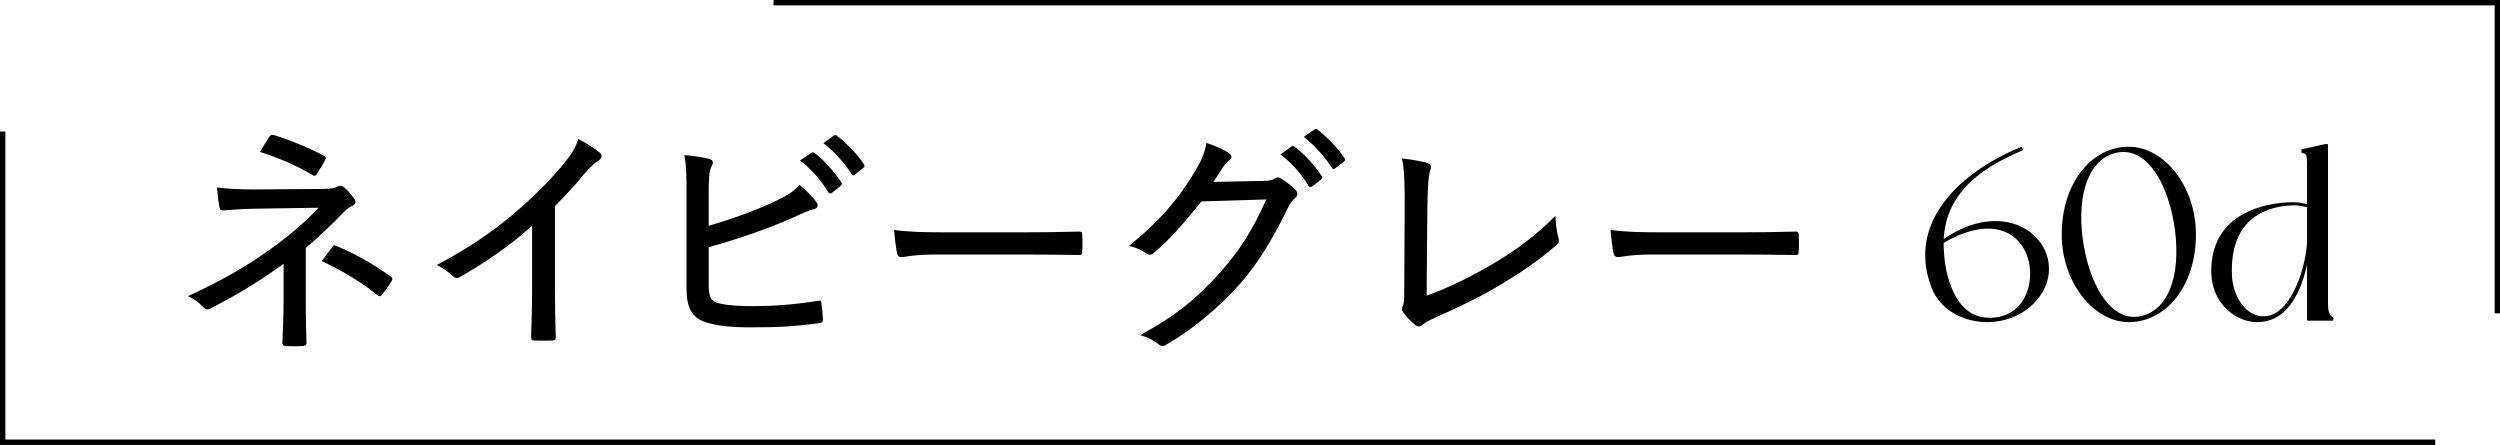 <?xml version="1.0" encoding="UTF-8"?><svg id="_イヤー_2" xmlns="http://www.w3.org/2000/svg" viewBox="0 0 402.284 71.593"><defs><style>.cls-1{fill:none;stroke-miterlimit:10;stroke-width:.864px;}.cls-1,.cls-2{stroke:#000;}.cls-2{stroke-linecap:round;stroke-linejoin:round;stroke-width:.3px;}</style></defs><g id="design"><g><g><polyline class="cls-1" points=".432 21.168 .432 71.161 391.862 71.161"/><polyline class="cls-1" points="401.852 50.425 401.852 .432 124.47 .432"/></g><g><path d="M49.202,48.167c0,3.057,.079,5.605,.118,7.016,0,.354-.196,.471-.627,.51-.784,.039-1.842,.039-2.626,0-.431-.039-.627-.156-.627-.549,.039-1.489,.196-4.037,.196-6.938v-5.763c-3.724,2.704-7.212,4.86-11.721,7.173-.431,.236-.784,.275-1.176-.156-.705-.744-1.45-1.372-2.509-1.803,5.253-2.392,9.565-4.861,13.407-7.645,2.822-2.038,5.371-4.194,7.644-6.586l-10.31,.157c-1.999,.039-3.567,.157-5.018,.274-.432,0-.588-.156-.666-.588-.118-.745-.274-1.882-.353-3.097,1.686,.196,3.489,.313,5.802,.313l10.662-.078c1.843,0,2.431-.118,2.94-.393,.431-.195,.706-.156,1.059,.157,.548,.431,1.254,1.294,1.607,1.803,.353,.549,.235,.901-.353,1.177-.353,.156-.706,.392-1.137,.783-2.038,2.117-4.155,4.155-6.311,5.959v8.271Zm-5.88-26.146c.235-.314,.393-.393,.784-.275,2.626,.785,6.115,2.273,7.958,3.293,.431,.196,.431,.393,.235,.745-.313,.628-.784,1.372-1.254,2.116-.235,.393-.431,.51-.823,.236-1.96-1.216-5.213-2.705-8.389-3.686,.549-.901,1.176-1.96,1.489-2.43Zm10.153,17.718c.235-.313,.313-.313,.666-.157,2.94,1.216,5.998,2.94,8.663,4.861,.353,.235,.432,.393,.196,.823-.471,.745-.941,1.45-1.529,2.155-.314,.354-.431,.314-.863,0-2.391-1.959-5.213-3.684-8.819-5.409,.627-.901,1.333-1.803,1.686-2.273Z"/><path d="M89.303,46.677c0,2.509,.039,4.782,.117,7.526,.04,.431-.117,.588-.47,.588-.941,.039-2.078,.039-3.018,0-.353,0-.471-.157-.471-.549,.079-2.548,.157-4.979,.157-7.448v-10.466c-3.528,3.214-7.801,6.075-11.643,8.271-.432,.236-.784,.157-1.137-.195-.666-.666-1.607-1.294-2.548-1.764,5.096-2.705,8.859-5.293,12.27-8.154,3.018-2.548,5.801-5.331,7.918-7.84,1.49-1.803,2.117-2.822,2.587-4.272,1.372,.706,2.744,1.567,3.45,2.194,.47,.393,.313,.98-.196,1.255-.549,.313-1.254,.979-2.273,2.117-1.568,1.921-3.019,3.489-4.743,5.214v13.523Z"/><path d="M114.038,36.328c3.724-1.059,7.448-2.431,10.663-3.92,2.039-.979,2.979-1.568,3.959-2.666,1.097,.901,2.156,2.038,2.665,2.705,.392,.51,.313,1.058-.313,1.216-.862,.195-1.921,.666-3.449,1.371-3.881,1.725-8.742,3.41-13.524,4.743v6.115c0,1.999,.432,2.626,1.725,2.94,1.372,.313,3.097,.431,5.41,.431,3.175,0,6.664-.235,10.427-.862,.471-.078,.549,.039,.588,.432,.118,.822,.196,1.92,.235,2.548,0,.47-.196,.588-.706,.627-4.116,.549-6.664,.667-11.054,.667-3.214,0-5.41-.275-7.213-.863-2.038-.666-2.979-2.312-2.979-5.291v-14.544c0-3.567,0-5.214-.353-7.017,1.49,.117,3.058,.354,4.077,.627,.705,.196,.549,.784,.274,1.255-.353,.706-.432,1.921-.432,4.233v5.253Zm16.503-11.721c.196-.157,.274-.118,.509,0,1.49,1.097,3.136,2.94,4.352,4.782,.117,.156,.078,.313-.118,.51l-1.412,1.137c-.235,.156-.47,.117-.627-.156-1.176-1.961-2.744-3.725-4.508-5.058l1.803-1.215Zm3.606-2.783c.196-.118,.314-.118,.51,0,1.607,1.255,3.293,2.979,4.352,4.587,.156,.234,.156,.391-.118,.627l-1.333,1.059c-.235,.195-.392,.117-.549-.118-1.097-1.686-2.666-3.528-4.508-4.939l1.646-1.215Z"/><path d="M150.612,40.954c-3.606,0-5.213,.431-5.487,.431-.432,0-.667-.196-.784-.667-.157-.744-.353-2.273-.471-3.724,2.47,.353,5.018,.392,8.585,.392h12.27c2.822,0,5.762-.039,8.781-.117,.509-.039,.627,.078,.627,.51,.078,.823,.078,1.882,0,2.744,0,.432-.118,.549-.627,.51-2.94-.039-5.841-.078-8.584-.078h-14.309Z"/><path d="M203.258,29.116c1.098-.039,1.529-.118,1.96-.431,.313-.236,.666-.157,1.058,.117,.706,.471,1.49,1.059,2.078,1.646,.588,.549,.47,1.02,.078,1.411-.471,.392-.823,.823-1.137,1.489-2.509,5.214-5.018,9.173-7.644,12.191-3.489,3.959-7.879,7.604-12.113,9.996-.431,.273-.784,.156-1.137-.157-.745-.627-1.764-1.137-2.94-1.45,5.919-3.215,9.212-5.998,12.975-10.191,3.019-3.45,5.057-6.547,7.33-11.643l-10.427,.313c-3.019,3.724-5.057,6.075-7.605,8.231-.431,.393-.823,.471-1.293,.117-.666-.47-1.764-.979-2.783-1.176,5.018-4.037,7.958-7.644,10.349-11.524,1.294-2.116,1.843-3.371,2.117-5.057,1.646,.549,2.979,1.137,3.685,1.686,.47,.313,.47,.823-.039,1.137-.393,.274-.745,.745-1.059,1.216-.549,.822-.941,1.489-1.45,2.234l7.997-.157Zm4.547-5.527c.196-.118,.313-.118,.549,.04,1.45,1.058,3.136,2.939,4.351,4.703,.118,.235,.079,.393-.117,.549l-1.411,1.098c-.235,.156-.471,.196-.627-.078-1.176-1.96-2.744-3.725-4.508-5.057l1.764-1.255Zm3.685-2.743c.196-.158,.313-.158,.51,0,1.607,1.254,3.292,2.979,4.351,4.586,.157,.234,.118,.392-.118,.588l-1.372,1.059c-.235,.195-.392,.156-.549-.078-1.098-1.726-2.705-3.529-4.508-4.979l1.686-1.176Z"/><path d="M229.563,47.578c3.449-1.255,6.546-2.743,10.427-4.978,4.195-2.471,7.213-4.783,10.31-7.88,.04,1.333,.196,2.587,.471,3.528,.157,.549,.078,.862-.313,1.176-3.019,2.666-6.429,4.9-9.8,6.859-2.979,1.765-6.037,3.176-9.604,4.783-.94,.432-1.686,.783-2.116,1.176-.393,.353-.823,.393-1.216,.039-.666-.51-1.372-1.215-1.92-2.038-.274-.353-.235-.667-.04-1.059,.157-.392,.196-.979,.196-2.116l.078-13.524c0-3.685,0-5.958-.431-8.036,1.646,.156,3.449,.51,4.155,.744,.548,.197,.627,.51,.353,1.295-.235,.666-.392,2.391-.431,6.154l-.118,13.876Z"/><path d="M265.901,40.954c-3.606,0-5.213,.431-5.488,.431-.431,0-.666-.196-.784-.667-.157-.744-.353-2.273-.47-3.724,2.47,.353,5.018,.392,8.585,.392h12.27c2.822,0,5.762-.039,8.78-.117,.51-.039,.627,.078,.627,.51,.079,.823,.079,1.882,0,2.744,0,.432-.118,.549-.627,.51-2.939-.039-5.841-.078-8.584-.078h-14.308Z"/></g><g><path class="cls-2" d="M329.453,44.47c-.585,3.394-4.134,7.215-9.75,7.215-3.12,0-7.333-1.521-8.814-5.615-3.861-10.336,4.68-18.292,14.353-22.27l.117,.272c-5.421,2.34-12.48,6.162-12.753,14.704,9.555-6.826,17.979-1.015,16.849,5.693Zm-16.849-5.46c0,5.772,2.067,11.856,6.903,12.247,4.68,.389,7.098-3.043,7.293-6.592,.39-5.812-4.641-11.311-14.196-5.655Z"/><path class="cls-2" d="M353.204,37.723c0,8.269-4.797,13.962-10.647,13.962-5.538,0-10.647-6.279-10.647-13.962,0-8.19,4.719-13.962,10.647-13.962,5.538,0,10.647,6.24,10.647,13.962Zm-3.51-3.198c-1.521-6.864-5.226-11.661-10.023-9.828-4.836,1.872-5.772,9.321-4.251,16.186,1.521,6.903,5.265,11.7,9.984,9.867,4.875-1.872,5.811-9.321,4.29-16.225Z"/><path class="cls-2" d="M375.317,51.452h-3.939v-10.452c-.741,4.523-2.73,10.686-8.19,10.686-3.159,0-7.059-2.729-7.215-7.722-.234-9.634,8.736-11.271,13.065-11.271,.897,0,1.677,.156,2.34,.351v-6.708c0-1.364-.117-1.755-.897-1.872v-.312l3.705-.819h.273v25.546c0,1.365,.273,1.95,.858,2.302v.272Zm-3.939-12.753v-5.461c-.195-.039-1.092-.351-2.34-.351-3.783,.077-10.569,1.716-10.023,11.661,.195,3.393,2.574,7.06,5.929,6.436,4.368-.858,6.435-9.01,6.435-12.285Z"/></g></g></g></svg>